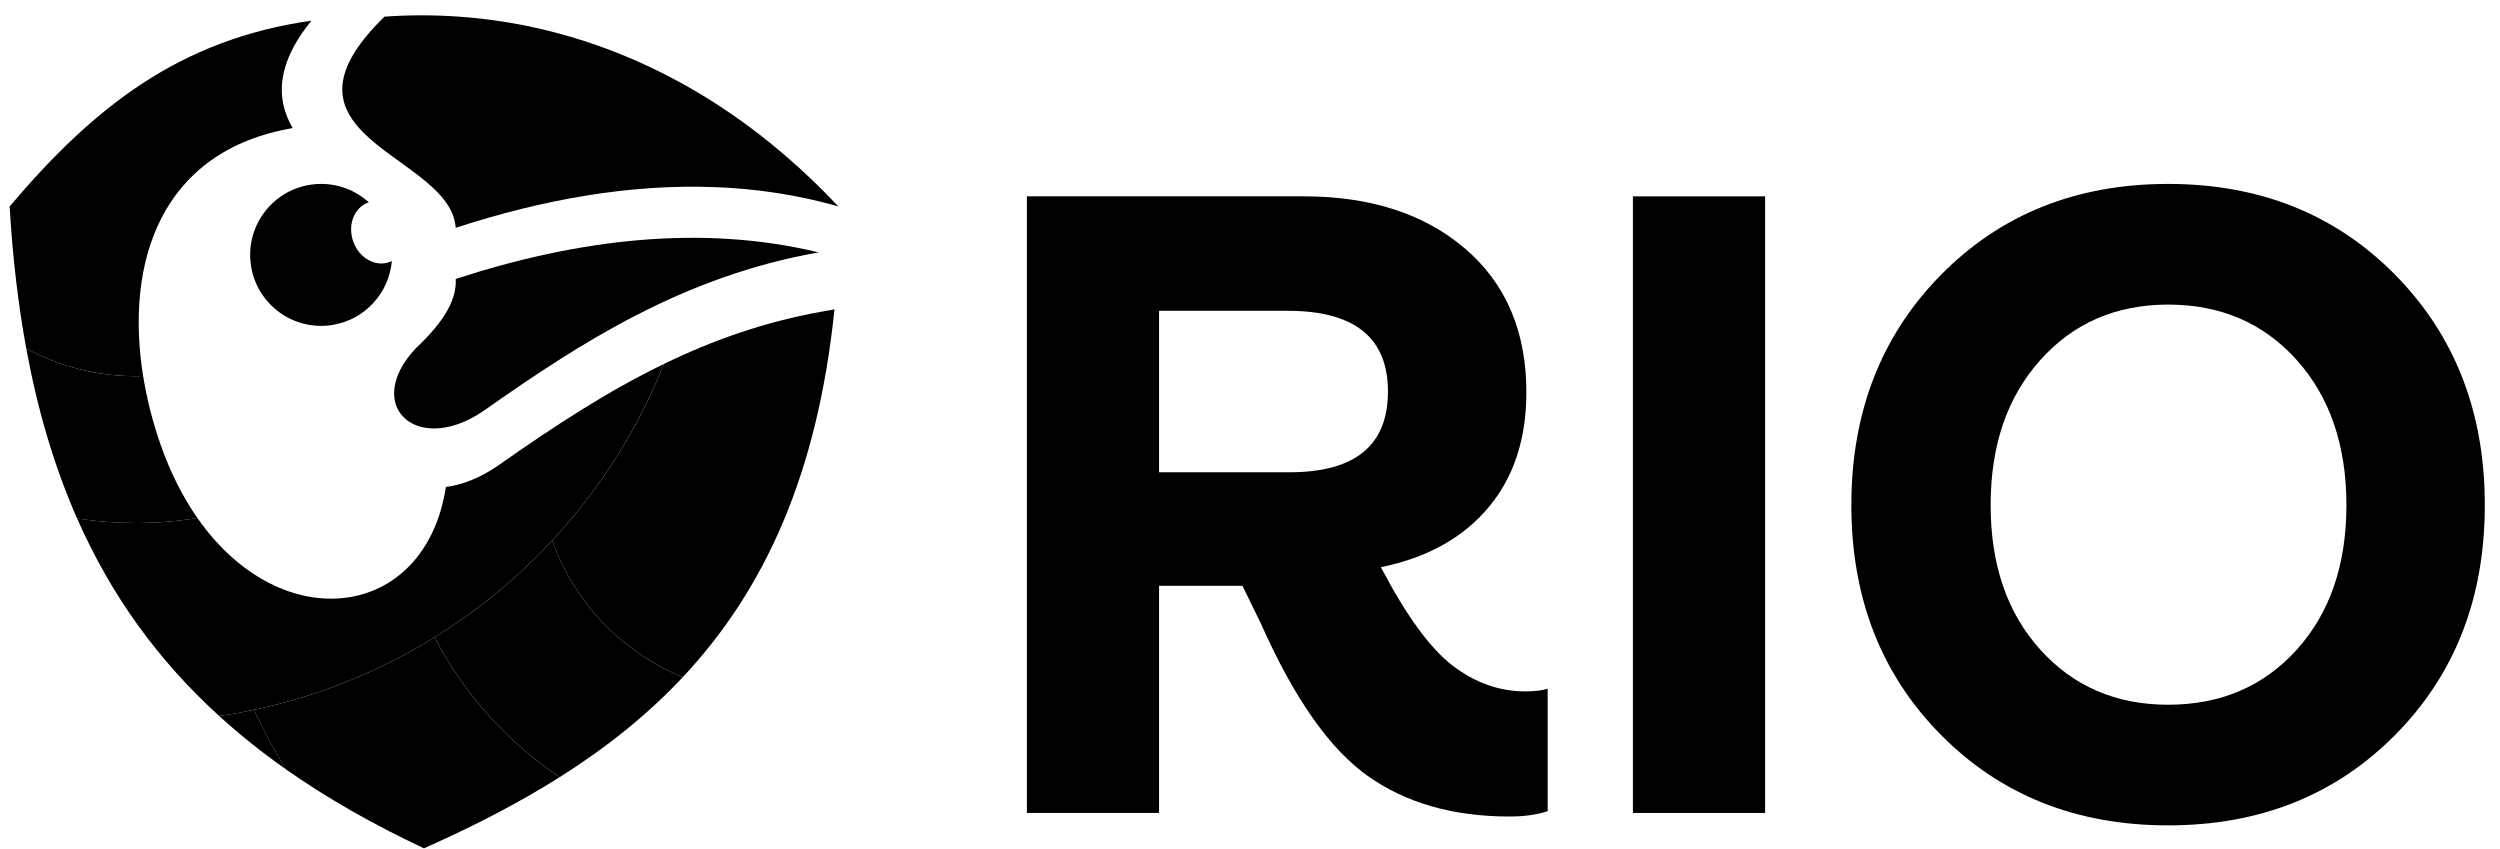 <svg width="109" height="37" viewBox="0 0 109 37" fill="none" xmlns="http://www.w3.org/2000/svg">
<path d="M50.535 13.551V20.591H56.221C59.084 20.591 60.515 19.418 60.515 17.07C60.515 14.724 59.058 13.551 56.145 13.551H50.535ZM66.511 30.145C66.898 30.145 67.22 30.107 67.478 30.029V35.367C67.014 35.522 66.459 35.6 65.815 35.6C63.364 35.6 61.308 35.014 59.645 33.84C57.982 32.666 56.428 30.455 54.984 27.206L54.172 25.542H50.535V35.445H44.772V8.56H56.841C59.754 8.56 62.102 9.321 63.881 10.843C65.66 12.365 66.55 14.454 66.55 17.109C66.55 19.147 65.995 20.823 64.886 22.138C63.778 23.453 62.218 24.318 60.206 24.73C61.315 26.845 62.359 28.276 63.339 29.024C64.319 29.772 65.376 30.145 66.511 30.145Z" fill="#27004B" style="fill:#27004B;fill:color(display-p3 0.153 0 0.294);fill-opacity:1;"/>
<path d="M71.195 8.561H76.959V35.445H71.195V8.561Z" fill="#27004B" style="fill:#27004B;fill:color(display-p3 0.153 0 0.294);fill-opacity:1;"/>
<path d="M94.529 30.726C96.824 30.726 98.693 29.926 100.138 28.327C101.581 26.728 102.304 24.627 102.304 22.022C102.304 19.417 101.581 17.309 100.138 15.697C98.693 14.086 96.824 13.28 94.529 13.28C92.259 13.28 90.402 14.086 88.958 15.697C87.513 17.309 86.792 19.417 86.792 22.022C86.792 24.627 87.513 26.728 88.958 28.327C90.402 29.926 92.259 30.726 94.529 30.726ZM104.431 32.041C101.826 34.671 98.525 35.986 94.529 35.986C90.531 35.986 87.23 34.671 84.626 32.041C82.021 29.41 80.719 26.071 80.719 22.022C80.719 17.974 82.021 14.627 84.626 11.984C87.23 9.341 90.531 8.019 94.529 8.019C98.525 8.019 101.826 9.341 104.431 11.984C107.036 14.627 108.338 17.974 108.338 22.022C108.338 26.071 107.036 29.41 104.431 32.041Z" fill="#27004B" style="fill:#27004B;fill:color(display-p3 0.153 0 0.294);fill-opacity:1;"/>
<path fill-rule="evenodd" clip-rule="evenodd" d="M35.694 11.004C30.62 9.779 25.235 10.412 19.868 12.163C19.921 12.971 19.46 13.938 18.138 15.176C16.129 17.299 17.573 19.258 19.866 18.524C20.273 18.394 20.705 18.18 21.149 17.868C25.283 14.963 29.776 12.046 35.694 11.004Z" fill="#FFC63E" style="fill:#FFC63E;fill:color(display-p3 1 0.776 0.243);fill-opacity:1;"/>
<path d="M11.075 30.948C10.575 31.054 10.069 31.144 9.559 31.219C10.457 32.037 11.423 32.809 12.463 33.54C11.951 32.707 11.487 31.842 11.075 30.948Z" fill="#7DBF92" style="fill:#7DBF92;fill:color(display-p3 0.49 0.749 0.573);fill-opacity:1;"/>
<path d="M18.948 27.788C16.563 29.266 13.908 30.349 11.074 30.948C11.486 31.842 11.95 32.708 12.462 33.54C14.255 34.8 16.258 35.94 18.485 36.986C20.61 36.042 22.59 35.028 24.402 33.883C22.111 32.346 20.229 30.249 18.948 27.788Z" fill="#7DBF92" style="fill:#7DBF92;fill:color(display-p3 0.49 0.749 0.573);fill-opacity:1;"/>
<path d="M24.079 23.566C22.57 25.191 20.845 26.614 18.949 27.788C20.229 30.249 22.112 32.346 24.403 33.883C26.408 32.617 28.207 31.191 29.77 29.524C27.123 28.444 25.039 26.272 24.079 23.566Z" fill="#65B683" style="fill:#65B683;fill:color(display-p3 0.396 0.714 0.514);fill-opacity:1;"/>
<path d="M29.77 29.524C33.314 25.742 35.64 20.717 36.383 13.489L35.882 13.578C33.356 14.022 31.092 14.826 28.946 15.868C27.806 18.736 26.144 21.341 24.078 23.566C25.038 26.272 27.122 28.444 29.77 29.524Z" fill="#48AE72" style="fill:#48AE72;fill:color(display-p3 0.282 0.682 0.447);fill-opacity:1;"/>
<path d="M18.948 27.788C20.843 26.614 22.568 25.191 24.078 23.566C26.143 21.341 27.805 18.736 28.945 15.868C26.469 17.07 24.149 18.59 21.772 20.26C21.289 20.599 20.76 20.881 20.197 21.062C19.952 21.14 19.697 21.198 19.44 21.232C18.557 27.027 12.29 27.865 8.607 22.585C7.736 22.727 6.841 22.803 5.929 22.803C5.055 22.803 4.198 22.734 3.361 22.603C4.847 25.974 6.898 28.799 9.558 31.219C10.069 31.144 10.574 31.054 11.074 30.948C13.908 30.349 16.562 29.265 18.948 27.788Z" fill="#5FC8D6" style="fill:#5FC8D6;fill:color(display-p3 0.372 0.784 0.839);fill-opacity:1;"/>
<path d="M5.929 22.803C6.841 22.803 7.736 22.728 8.607 22.585C7.977 21.681 7.421 20.599 6.982 19.33C6.651 18.374 6.4 17.385 6.241 16.395C6.137 16.398 6.033 16.402 5.929 16.402C4.197 16.402 2.568 15.965 1.145 15.195C1.648 17.928 2.383 20.384 3.361 22.604C4.198 22.735 5.055 22.803 5.929 22.803Z" fill="#00BCCD" style="fill:#00BCCD;fill:color(display-p3 0 0.737 0.804);fill-opacity:1;"/>
<path d="M5.93 16.402C6.034 16.402 6.137 16.398 6.241 16.395C5.452 11.495 6.962 6.577 12.764 5.584C11.788 3.936 12.431 2.306 13.579 0.901C7.818 1.721 4.089 4.67 0.42 9C0.55 11.212 0.791 13.271 1.145 15.195C2.568 15.965 4.198 16.402 5.93 16.402Z" fill="#F05661" style="fill:#F05661;fill:color(display-p3 0.941 0.337 0.38);fill-opacity:1;"/>
<path fill-rule="evenodd" clip-rule="evenodd" d="M17.085 11.379C16.966 12.767 15.915 13.947 14.478 14.171C12.79 14.435 11.207 13.278 10.944 11.591C10.68 9.902 11.836 8.319 13.525 8.056C14.485 7.906 15.412 8.216 16.08 8.821C15.537 8.997 15.211 9.612 15.335 10.285C15.473 11.03 16.11 11.564 16.76 11.479C16.876 11.464 16.985 11.429 17.085 11.379Z" fill="#27004B" style="fill:#27004B;fill:color(display-p3 0.153 0 0.294);fill-opacity:1;"/>
<path fill-rule="evenodd" clip-rule="evenodd" d="M31.624 8.18C31.698 8.184 31.771 8.189 31.845 8.194C32.001 8.204 32.156 8.216 32.311 8.229C32.364 8.234 32.418 8.237 32.471 8.242C32.672 8.261 32.873 8.282 33.072 8.306C33.135 8.314 33.198 8.322 33.261 8.33C33.41 8.349 33.558 8.369 33.706 8.391C33.774 8.401 33.841 8.411 33.908 8.421C34.086 8.449 34.262 8.478 34.439 8.51C34.467 8.516 34.496 8.52 34.524 8.525C34.728 8.563 34.931 8.604 35.133 8.647C35.191 8.659 35.248 8.672 35.305 8.685C35.459 8.719 35.613 8.755 35.766 8.793C35.825 8.808 35.884 8.822 35.943 8.837C36.146 8.888 36.349 8.942 36.551 9C36.385 8.823 36.217 8.65 36.048 8.479C35.998 8.427 35.947 8.377 35.897 8.327C35.769 8.198 35.64 8.071 35.511 7.946C35.465 7.902 35.418 7.856 35.372 7.812C35.204 7.652 35.035 7.494 34.865 7.339C34.828 7.305 34.791 7.273 34.755 7.24C34.616 7.115 34.478 6.992 34.339 6.872C34.284 6.825 34.23 6.778 34.176 6.732C34.033 6.61 33.89 6.489 33.746 6.371C33.713 6.344 33.68 6.316 33.646 6.288C33.471 6.146 33.296 6.007 33.12 5.87C33.074 5.835 33.028 5.8 32.983 5.766C32.843 5.659 32.704 5.554 32.564 5.451C32.515 5.415 32.466 5.38 32.418 5.344C32.055 5.081 31.689 4.83 31.321 4.59C31.276 4.561 31.232 4.533 31.187 4.504C31.033 4.405 30.878 4.308 30.724 4.213C30.69 4.192 30.656 4.171 30.622 4.151C30.432 4.036 30.242 3.923 30.052 3.815C30.032 3.803 30.011 3.792 29.991 3.78C29.878 3.716 29.765 3.652 29.652 3.59C29.651 3.591 29.651 3.592 29.65 3.592C25.441 1.288 21.003 0.426 16.764 0.726C14.509 2.921 14.621 4.325 15.54 5.447C16.837 7.031 19.744 8.051 19.869 9.933C23.667 8.694 27.474 8.016 31.174 8.159C31.324 8.165 31.474 8.172 31.624 8.18Z" fill="#FFC63E" style="fill:#FFC63E;fill:color(display-p3 1 0.776 0.243);fill-opacity:1;"/>
</svg>
